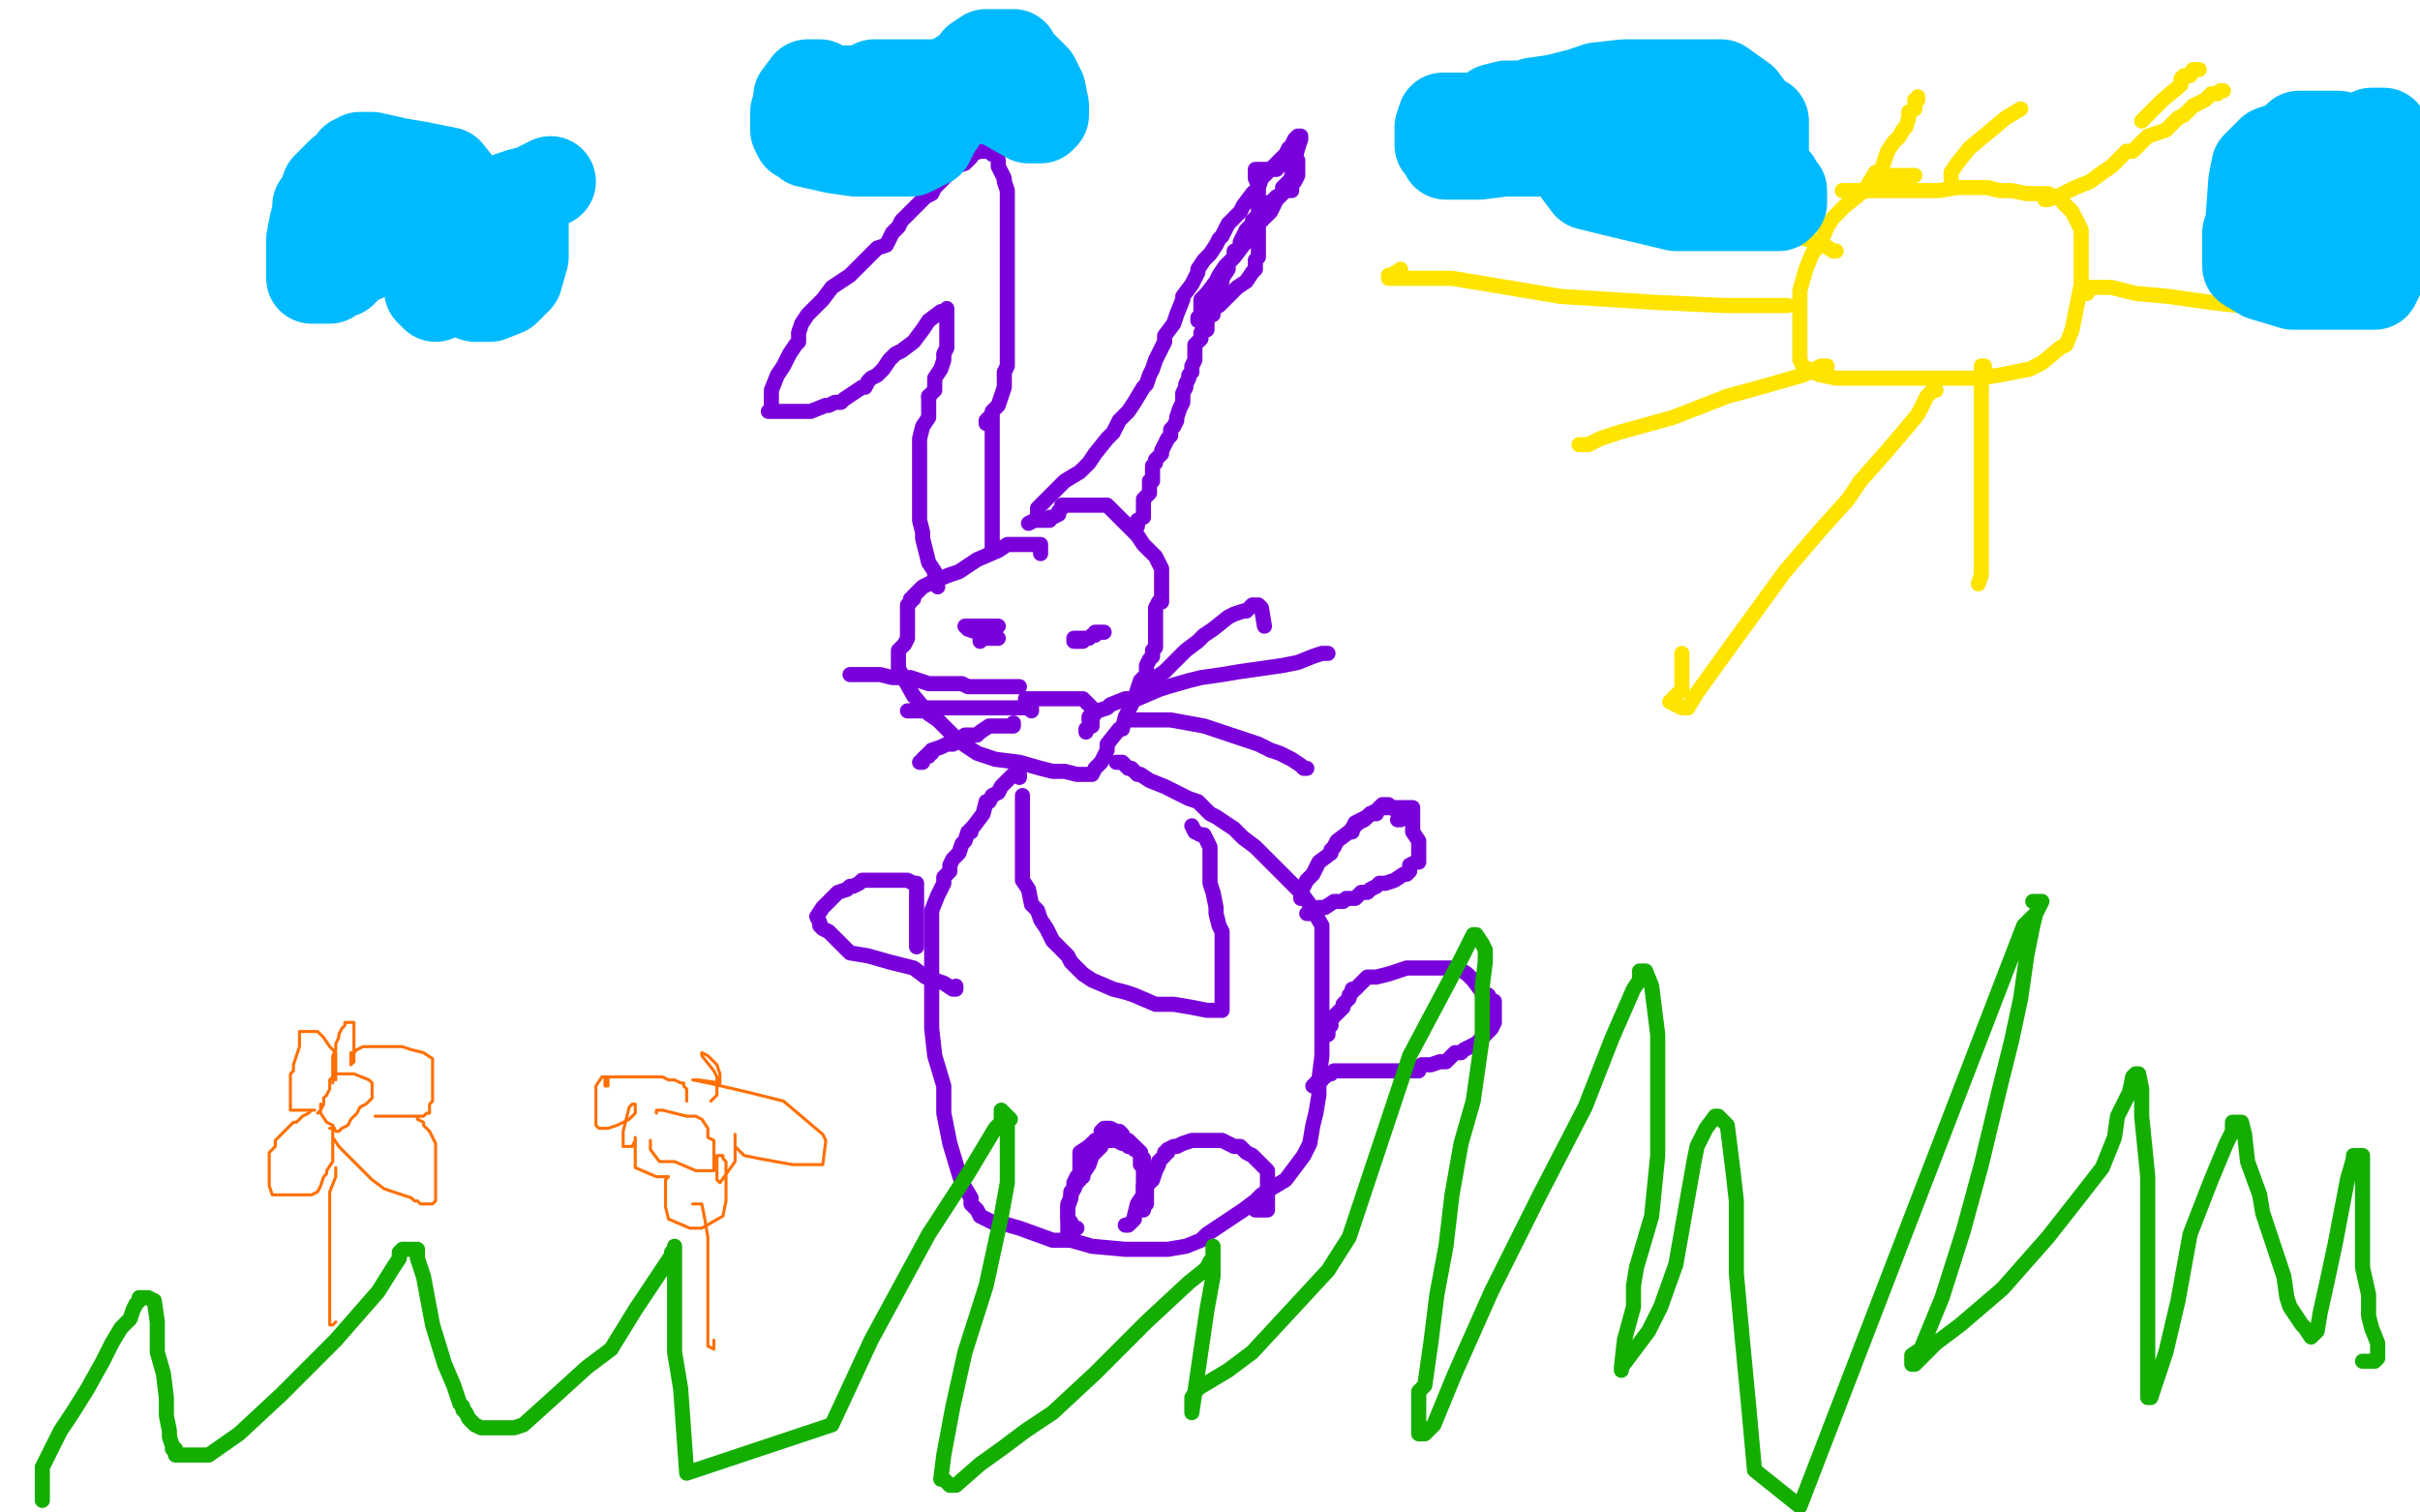 <?xml version="1.0" standalone="no"?>
<!DOCTYPE svg PUBLIC "-//W3C//DTD SVG 1.1//EN"
"http://www.w3.org/Graphics/SVG/1.1/DTD/svg11.dtd">

<svg width="800" height="500" version="1.1" xmlns="http://www.w3.org/2000/svg" xmlns:xlink="http://www.w3.org/1999/xlink" style="stroke-antialiasing: false"><desc>This SVG has been created on https://colorillo.com/</desc><rect x='0' y='0' width='800' height='500' style='fill: rgb(255,255,255); stroke-width:0' /><polyline points="344,183 344,181 344,181 344,180 344,180 343,180 341,180 339,180 337,180 333,180 330,182 323,185 317,189 314,190 309,192 305,194 304,195 303,196 302,197 302,198 301,198 301,199 300,200 300,201 300,202 300,203 300,204 300,207 300,211 299,213 297,215 297,217 297,220 297,221 302,230 307,236 310,238 315,243 317,245 320,247 323,249 329,251 337,252 344,254 348,255 352,255 356,256 358,256 360,256 361,256 362,254 364,252 365,250 366,248 366,246 370,241 371,241 372,237 373,235 375,231 376,228 377,225 379,223 379,222 379,221 379,220 380,218 381,217 381,215 382,214 382,213 382,212 382,210 382,208 382,207 382,205 382,203 382,201 383,199 384,199 384,198 384,196 384,192 384,190 384,188 382,184 380,182 378,180 376,177 373,174 371,172 369,170 368,169 366,167 365,167 364,167 363,167 361,167 359,167 358,167 357,167 355,167 354,167 353,167 352,167 351,167 351,168 350,169 350,170 348,171 347,171 347,172 346,172 345,172 344,172 343,172 342,172 340,173" style="fill: none; stroke: #7a00db; stroke-width: 5; stroke-linejoin: round; stroke-linecap: round; stroke-antialiasing: false; stroke-antialias: 0; opacity: 1.0"/>
<polyline points="337,257 337,256 337,256 336,256 336,256 335,256 335,256 333,258 333,258 332,259 332,259 331,260 331,260 330,262 328,263 327,265 326,265 325,269 322,273 321,274 321,275 320,275 319,278 318,279 317,282 315,284 314,286 314,288 312,290 312,292 310,296 308,301 308,305 308,308 308,314 308,319 308,324 308,334 308,340 309,349 312,359 312,368 314,378 317,388 318,391 321,396 321,398 323,400 324,402 328,404 330,404 337,406 348,410 354,410 361,412 372,413 376,413 378,413 380,413 384,413 386,413 392,412 397,410 399,408 402,406 405,404 411,400 415,397 417,395 420,393 425,390 428,386 431,382 433,378 434,372 435,368 436,362 436,357 437,349 437,345 437,343 437,337 437,329 437,325 437,323 437,321 437,319 437,315 437,309 437,306 433,299 430,295 426,291 422,287 420,285 417,282 415,280 411,277 408,274 405,272 402,270 400,269 398,267 396,265 393,264 389,262 385,260 380,258 377,256 376,256 374,254 373,254 371,252 370,252 369,252" style="fill: none; stroke: #7a00db; stroke-width: 5; stroke-linejoin: round; stroke-linecap: round; stroke-antialiasing: false; stroke-antialias: 0; opacity: 1.0"/>
<polyline points="326,140 326,139 326,139 327,138 327,138" style="fill: none; stroke: #7a00db; stroke-width: 5; stroke-linejoin: round; stroke-linecap: round; stroke-antialiasing: false; stroke-antialias: 0; opacity: 1.0"/>
<polyline points="328,182 328,181 328,181 328,180 328,180 328,179 328,179 328,178 328,178 328,177 328,177 328,175 328,175 328,174 328,174 328,172 328,171 328,170 328,169 328,168 328,167 328,166 328,164 328,163 328,161 328,160 328,158 328,157 328,155 328,154 328,152 328,150 328,149 328,148 328,147 328,146 328,144 328,143 328,141 328,137 328,136 330,134 332,128 332,125 332,123 333,121 333,119 333,117 333,115 333,113 333,110 333,108 333,106 333,102 333,96 333,93 333,87 333,82 333,78 333,75 333,71 333,70 333,68 333,67 333,64 333,63 332,60 332,59 331,57 330,55 330,54 330,53 329,51 328,51 328,50 327,50 326,50 325,50 324,50 321,51 321,52 320,53 319,54 316,55 313,58 311,60 310,61 309,62 308,64 306,65 304,67 302,69 300,71 298,73 297,75 295,77 293,81 290,82 288,84 287,85 284,88 281,91 278,93 275,95 272,99 269,102 267,104 265,107 264,110 264,113 263,114 261,117 259,121 257,124 255,129 255,131 255,133 255,135 254,136 256,136 263,136 268,136 273,134 274,134 276,133 278,133 279,132 282,130 285,128 286,128 287,126 288,125 290,124 292,122 294,119 296,117 298,116 302,113 305,109 307,106 311,103 312,103 313,103 313,102 313,104 313,106 313,107 313,109 313,111 313,113 313,115 312,117 312,119 311,122 309,125 309,129 307,131" style="fill: none; stroke: #7a00db; stroke-width: 5; stroke-linejoin: round; stroke-linecap: round; stroke-antialiasing: false; stroke-antialias: 0; opacity: 1.0"/>
<polyline points="307,131 307,134 307,138 305,141 304,145 304,150 304,155 304,160 304,165 304,169 304,172 305,176 305,178 307,186 309,189 309,191 309,192 309,193 310,194" style="fill: none; stroke: #7a00db; stroke-width: 5; stroke-linejoin: round; stroke-linecap: round; stroke-antialiasing: false; stroke-antialias: 0; opacity: 1.0"/>
<polyline points="343,170 343,168 343,168 344,167 344,167 348,163 348,163 352,159 352,159 357,156 357,156 360,153 360,153 362,150 362,150 366,145 368,143 370,139 373,136 375,133 378,128 379,127 380,124 381,122 382,119 383,117 385,113 385,111 388,107 389,104 391,99 391,98 394,94 395,92 396,90 396,89 398,86 400,84 402,81 403,79 404,78 405,76 406,74 407,73 410,70 411,68 414,64 416,62 417,59 420,56 422,54 424,52 425,51 426,49 427,49 427,48 428,46 429,45 430,45 430,46 429,49 428,53 428,55 428,56 427,58 427,59 425,61 424,62 424,64 422,66 421,68 420,70 418,72 416,74 414,77 413,79 411,81 408,85 405,88 403,91 402,93 399,97 397,99 397,101 397,103 397,105 396,105 396,106 397,106 397,105 398,104 403,101 409,95 412,93 414,90 415,89 415,86 416,85 416,82 416,79 416,78 416,75 416,72 416,70 416,66 416,62 416,61 415,59 415,58 415,57 415,56 417,56 419,56 420,56 421,56 422,56 422,55 423,55 424,54 425,53 426,53 427,53 428,53 429,53 429,54 429,57 429,58 428,60 427,61 427,62 427,63 426,63 425,63 423,65 422,65 421,66 421,67 420,67 419,67 416,70 416,72 415,72 414,73 414,74 413,75 412,76 411,78 410,80 410,82 408,83 408,85 407,86 406,87 406,89 404,92 404,93 403,95 403,96 402,97 402,99 401,100 401,102 401,104 399,105 399,106 399,108 399,109 397,110 397,111 397,112 395,114 395,115 395,116 395,117 395,119 394,121 394,123 393,124 393,125 392,127 392,128 391,130 391,131 391,133 390,135 389,138 389,139 388,141 387,142 387,144 386,145 385,147 384,149 384,150 383,151 382,152 382,153 381,154 381,156 381,157 381,159 380,159 380,161 380,162 380,163 378,165 378,166 378,168 378,169 378,170 378,171 376,172 376,173 376,174 375,175" style="fill: none; stroke: #7a00db; stroke-width: 5; stroke-linejoin: round; stroke-linecap: round; stroke-antialiasing: false; stroke-antialias: 0; opacity: 1.0"/>
<polyline points="324,212 324,211 324,211 325,211 325,211 326,211 326,211 327,211 327,211 328,211 328,211 329,211 329,211 330,211 330,211 328,211 326,210 323,209 320,208 319,207 320,207 321,207 322,207 323,207 324,207 326,207 327,207 329,207 330,207" style="fill: none; stroke: #7a00db; stroke-width: 5; stroke-linejoin: round; stroke-linecap: round; stroke-antialiasing: false; stroke-antialias: 0; opacity: 1.0"/>
<polyline points="365,209 364,209 364,209 363,209 363,209 362,209 362,209 362,210 361,210 360,211 359,211 358,211 358,212 356,212 355,212 355,211 356,211 357,211 358,211" style="fill: none; stroke: #7a00db; stroke-width: 5; stroke-linejoin: round; stroke-linecap: round; stroke-antialiasing: false; stroke-antialias: 0; opacity: 1.0"/>
<polyline points="341,235 341,234 341,234 340,234 340,234 339,234 339,234 339,233 339,233 339,232 339,232 339,231 339,231 340,231 341,231 343,231 348,231 351,231 353,231 356,231 358,231 360,233 361,234 361,235 361,236 361,237 361,238 361,239 361,240 359,241 359,242" style="fill: none; stroke: #7a00db; stroke-width: 5; stroke-linejoin: round; stroke-linecap: round; stroke-antialiasing: false; stroke-antialias: 0; opacity: 1.0"/>
<polyline points="339,234 338,234 338,234 336,234 336,234 333,234 333,234 329,234 329,234 326,234 326,234 323,234 323,234 314,234 314,234 311,234 310,234 309,234 307,234 306,235 304,235 303,235 301,235 300,235" style="fill: none; stroke: #7a00db; stroke-width: 5; stroke-linejoin: round; stroke-linecap: round; stroke-antialiasing: false; stroke-antialias: 0; opacity: 1.0"/>
<polyline points="335,239 335,240 335,240 333,240 333,240 331,240 331,240 327,240 327,240 324,242 324,242 323,243 323,243 319,243 319,243 315,246 313,246 311,247 308,248 308,249 307,249 307,250 306,250 305,251 305,252 304,252" style="fill: none; stroke: #7a00db; stroke-width: 5; stroke-linejoin: round; stroke-linecap: round; stroke-antialiasing: false; stroke-antialias: 0; opacity: 1.0"/>
<polyline points="337,227 333,227 333,227 327,227 327,227 324,227 324,227 322,227 322,227 320,227 318,226 315,226 313,226 309,226 307,226 301,224 298,224 295,224 291,223 288,223 287,223 286,223 284,223 283,223 282,223 281,223" style="fill: none; stroke: #7a00db; stroke-width: 5; stroke-linejoin: round; stroke-linecap: round; stroke-antialiasing: false; stroke-antialias: 0; opacity: 1.0"/>
<polyline points="360,238 360,237 360,237 362,236 362,236 362,235 362,235 363,235 363,235 366,234 366,234 367,233 367,233 372,231 372,231 376,231 383,228 386,227 393,225 397,224 404,223 410,222 417,221 424,220 429,219 434,217 437,216 438,216 439,216" style="fill: none; stroke: #7a00db; stroke-width: 5; stroke-linejoin: round; stroke-linecap: round; stroke-antialiasing: false; stroke-antialias: 0; opacity: 1.0"/>
<polyline points="372,238 373,238 373,238 383,238 383,238 387,238 387,238 398,240 398,240 407,243 407,243 416,246 416,246 420,248 420,248 423,249 425,250 427,251 430,253 431,254 432,254" style="fill: none; stroke: #7a00db; stroke-width: 5; stroke-linejoin: round; stroke-linecap: round; stroke-antialiasing: false; stroke-antialias: 0; opacity: 1.0"/>
<polyline points="379,225 380,225 380,225 382,225 382,225 382,224 382,224 385,222 385,222 387,220 387,220 389,218 389,218 392,215 392,215 396,212 398,210 401,208 406,204 408,203 411,202 412,202 413,201 414,200 416,200 417,201 418,207" style="fill: none; stroke: #7a00db; stroke-width: 5; stroke-linejoin: round; stroke-linecap: round; stroke-antialiasing: false; stroke-antialias: 0; opacity: 1.0"/>
<polyline points="439,342 439,341 439,341 439,340 439,340 440,339 440,339 440,338 440,338 440,337 440,337 442,335 442,335 443,334 443,334 444,333 444,332 446,330 446,329 447,328 447,327 448,327 449,326 451,324 452,323 455,323 459,322 462,321 465,320 468,320 471,320 476,320 478,320 482,320 485,322 486,323 487,324 490,328 492,329 493,331 494,331 494,332 494,333 494,334 494,335 494,337 494,338 493,340 492,341 490,343 488,345 486,346 484,347 483,348 481,348 478,351 476,351 473,352 471,352 470,352 469,353 469,354 466,354 462,354 460,354 458,354 456,354 452,354 449,354 446,354 444,354 441,354 440,355 439,355 438,356 437,356 437,357 436,357 435,358 434,359" style="fill: none; stroke: #7a00db; stroke-width: 5; stroke-linejoin: round; stroke-linecap: round; stroke-antialiasing: false; stroke-antialias: 0; opacity: 1.0"/>
<polyline points="338,263 338,264 338,264 338,265 338,265 338,266 338,266 338,269 338,269 338,272 338,272 338,275 338,275 338,277 338,277 338,282 338,284 338,287 338,291 340,294 341,299 343,301 344,304 346,307 348,311 353,316 354,318 358,322 361,324 368,327 372,328 375,329 382,332 388,332 394,333 399,334 403,334 404,334 404,333 404,330 404,326 404,323 404,319 404,316 404,312 404,308 403,306 402,302 402,300 401,295 400,292 400,290 400,289 400,286 400,284 400,283 400,282 400,281 400,280 399,278 398,276 397,276 395,275 394,273" style="fill: none; stroke: #7a00db; stroke-width: 5; stroke-linejoin: round; stroke-linecap: round; stroke-antialiasing: false; stroke-antialias: 0; opacity: 1.0"/>
<polyline points="303,313 303,311 303,311 303,310 303,310 303,308 303,308 303,306 303,306 303,304 303,304 303,301 303,301 303,298 303,295 303,294 303,292 302,292 300,291 295,291 294,291 290,291 289,291 287,291 285,291 284,292 282,293 281,293 280,294 277,295 275,297 273,299 272,300 270,303 271,305 271,306 272,307 274,308 276,310 281,315 287,316 294,318 302,320 306,323 312,325 315,327 316,327 316,326" style="fill: none; stroke: #7a00db; stroke-width: 5; stroke-linejoin: round; stroke-linecap: round; stroke-antialiasing: false; stroke-antialias: 0; opacity: 1.0"/>
<polyline points="430,297 430,295 430,295 432,291 432,291 433,290 433,290 434,289 434,289 436,285 436,285 440,282 440,282 440,281 440,281 441,280 442,278 446,275 448,273 449,272 451,271 453,269 455,268 457,266 459,266 460,267 462,268 463,271 462,271" style="fill: none; stroke: #7a00db; stroke-width: 5; stroke-linejoin: round; stroke-linecap: round; stroke-antialiasing: false; stroke-antialias: 0; opacity: 1.0"/>
<polyline points="447,275 447,274 447,274 448,272 448,272 450,271 450,271 452,270 453,269 454,269 455,269 456,267 457,267 458,267 460,267 461,267 463,267 464,267 465,267 466,267 467,267 467,268 467,269 467,271 467,274 467,275 469,278 469,279 469,280 469,281 469,282 469,283 469,284 469,285 468,285 466,286 466,287 466,288 465,289 464,289 461,291 458,292 456,292 455,293 453,294 452,295 451,295 450,295 449,296 448,297 447,297 445,297 444,298 443,298 441,298 438,300 436,300 435,301 434,302 432,302" style="fill: none; stroke: #7a00db; stroke-width: 5; stroke-linejoin: round; stroke-linecap: round; stroke-antialiasing: false; stroke-antialias: 0; opacity: 1.0"/>
<polyline points="372,405 373,405 373,405 374,404 374,404 375,403 375,403 375,402 375,402 376,398 376,398 378,395 378,395 378,390 378,390 378,388 378,386 377,385 377,384 377,383 377,381 374,378 373,377 372,377 371,375 370,374 369,374 367,373 366,373 365,373 364,374 364,375 364,377 364,379 362,381 361,382 360,385 358,388 358,389 357,389 357,390 356,391 355,393 354,394 354,396 353,399 353,402 353,403 354,404 354,405 355,406 356,406" style="fill: none; stroke: #7a00db; stroke-width: 5; stroke-linejoin: round; stroke-linecap: round; stroke-antialiasing: false; stroke-antialias: 0; opacity: 1.0"/>
<polyline points="378,400 378,399 378,399 378,397 378,396 378,394 378,393 378,392 380,391 381,390 382,387 383,385 383,384 384,383 385,382 385,381 386,381 386,380 388,379 389,379 391,378 394,377 396,377 398,377 399,377 400,377 401,377 404,377 408,379 410,379 412,381 414,382 415,383 417,385 419,387 419,389 419,390 419,392 419,394 419,396 419,397 419,398 419,399 419,400 418,400 417,400 416,400 415,400" style="fill: none; stroke: #7a00db; stroke-width: 5; stroke-linejoin: round; stroke-linecap: round; stroke-antialiasing: false; stroke-antialias: 0; opacity: 1.0"/>
<polyline points="379,398 379,397 379,397 379,395 379,395 379,393 379,393 379,392 379,392 379,390 379,390 379,387 379,386 378,385 378,384 378,383 377,382 377,381 376,380 375,380 375,379 374,379 373,379 372,378 371,378 369,377 368,377 367,377 366,377 365,377 364,377 363,377 362,377 362,378 361,378 360,379 357,381 357,383 357,385 357,387 357,389 356,389 355,391 355,393 354,395 354,396 353,398 353,400 353,402 353,404 353,405 353,406 353,408" style="fill: none; stroke: #7a00db; stroke-width: 5; stroke-linejoin: round; stroke-linecap: round; stroke-antialiasing: false; stroke-antialias: 0; opacity: 1.0"/>
<polyline points="633,58 632,58 632,58 628,58 628,58 625,58 625,58 621,60 621,60 615,64 615,64 610,68 610,68 606,72 606,72 604,75 602,80 599,84 597,89 595,96 595,102 595,107 595,112 595,115 595,119 596,121 599,123 602,124 607,125 611,125 619,125 626,125 642,125 648,125 654,125 661,124 671,122 675,120 681,115 683,114 685,109 686,104 687,99 688,94 688,89 688,85 688,81 688,76 687,74 685,70 683,68 682,67 681,65 679,65 677,64 674,64 670,64 665,63 661,63 657,62 655,62 654,62 653,62 650,62 647,62 641,63 636,63 632,63 626,63 622,63 618,63 614,63 611,63 610,63 609,63 610,63" style="fill: none; stroke: #ffe400; stroke-width: 5; stroke-linejoin: round; stroke-linecap: round; stroke-antialiasing: false; stroke-antialias: 0; opacity: 1.0"/>
<polyline points="616,63 617,63 617,63 617,62 617,62 620,57 620,57 622,56 622,56 623,53 623,53 624,50 624,50 626,47 626,47 628,45 629,43 630,42 631,39 631,37 633,36 633,35 633,33 634,33 634,32" style="fill: none; stroke: #ffe400; stroke-width: 5; stroke-linejoin: round; stroke-linecap: round; stroke-antialiasing: false; stroke-antialias: 0; opacity: 1.0"/>
<polyline points="645,59 645,57 645,57 647,54 647,54 651,49 651,49 657,44 657,44 663,39 663,39 668,36 668,36" style="fill: none; stroke: #ffe400; stroke-width: 5; stroke-linejoin: round; stroke-linecap: round; stroke-antialiasing: false; stroke-antialias: 0; opacity: 1.0"/>
<polyline points="708,40 710,38 710,38 715,33 715,33 721,28 721,28 721,26 721,26 722,25 722,25 723,25 723,25 724,25 725,23 726,23 727,23" style="fill: none; stroke: #ffe400; stroke-width: 5; stroke-linejoin: round; stroke-linecap: round; stroke-antialiasing: false; stroke-antialias: 0; opacity: 1.0"/>
<polyline points="676,66 677,66 677,66 680,65 680,65 684,63 684,63 686,62 686,62 691,60 691,60 695,57 695,57 698,55 698,55 700,53 703,50 705,50 708,47 710,45 716,43 718,41 720,39 722,38 725,35 727,34 729,33 731,31 733,31 734,30 735,30" style="fill: none; stroke: #ffe400; stroke-width: 5; stroke-linejoin: round; stroke-linecap: round; stroke-antialiasing: false; stroke-antialias: 0; opacity: 1.0"/>
<polyline points="690,97 691,95 691,95 698,95 698,95 706,97 706,97 717,98 717,98 731,100 731,100 749,102 749,102 751,102 751,102 751,103" style="fill: none; stroke: #ffe400; stroke-width: 5; stroke-linejoin: round; stroke-linecap: round; stroke-antialiasing: false; stroke-antialias: 0; opacity: 1.0"/>
<polyline points="656,121 655,121 655,121 655,123 655,123 655,126 655,126 655,132 655,132 655,142 655,142 655,152 655,152 655,159 655,159 655,167 655,179 655,184 655,188 655,190 654,193" style="fill: none; stroke: #ffe400; stroke-width: 5; stroke-linejoin: round; stroke-linecap: round; stroke-antialiasing: false; stroke-antialias: 0; opacity: 1.0"/>
<polyline points="640,129 639,129 639,129 637,131 637,131 634,137 634,137 629,143 629,143 623,150 623,150 615,159 615,159 611,165 611,165 602,175 590,189 574,211 561,229 558,234 557,234 556,234 552,232 556,228 556,223 556,216" style="fill: none; stroke: #ffe400; stroke-width: 5; stroke-linejoin: round; stroke-linecap: round; stroke-antialiasing: false; stroke-antialias: 0; opacity: 1.0"/>
<polyline points="604,121 603,121 603,121 602,121 602,121 596,124 596,124 589,126 589,126 582,128 582,128 571,131 571,131 553,138 553,138 535,143 529,145 525,147 523,147 522,147" style="fill: none; stroke: #ffe400; stroke-width: 5; stroke-linejoin: round; stroke-linecap: round; stroke-antialiasing: false; stroke-antialias: 0; opacity: 1.0"/>
<polyline points="591,101 589,101 589,101 581,101 581,101 570,101 570,101 548,100 548,100 516,98 516,98 480,92 480,92 474,92 474,92 466,92 459,92 459,91 460,91 463,89" style="fill: none; stroke: #ffe400; stroke-width: 5; stroke-linejoin: round; stroke-linecap: round; stroke-antialiasing: false; stroke-antialias: 0; opacity: 1.0"/>
<polyline points="607,83 606,83 606,83 603,81 603,81 597,79 597,79 591,78 591,78 589,78 589,78 582,74 574,72 570,71 567,69 563,66 558,64 554,63 548,61 534,60 530,59 518,58 517,58 516,58" style="fill: none; stroke: #ffe400; stroke-width: 5; stroke-linejoin: round; stroke-linecap: round; stroke-antialiasing: false; stroke-antialias: 0; opacity: 1.0"/>
<polyline points="14,496 14,495 14,495 14,492 14,492 14,490 14,490 14,485 14,485 17,479 17,479 20,473 20,473 24,467 24,467 29,459 34,450 37,444 40,439 43,436 44,433 45,431 46,430 46,429 47,429 48,429 49,429 51,430 52,437 52,447 54,454 55,462 55,468 56,473 56,475 57,478 57,479 58,479 58,480 58,481 60,481 62,481 69,481 79,474 93,461 111,443 125,427 130,419 132,416 132,414 133,413 138,413 138,416 140,422 143,438 147,451 150,458 152,464 153,465 153,466 154,467 155,469 157,471 159,472 162,472 166,472 170,472 173,471 183,462 194,452 202,446 210,433 222,415 222,414 223,414 223,412 223,413 223,416 223,423 223,426 223,432 223,438 223,447 225,459 227,487 275,471 288,443 307,408 320,388 329,373 330,372 331,371 331,370 331,369 331,367 334,370 333,371 333,376 333,385 333,391 331,402 326,425 319,447 315,465 312,481 311,489 312,489 314,491 316,491 324,484 331,479 339,473 348,467 362,454 379,437 393,424 398,420 399,419 400,417 401,416 401,415 401,413 401,412 401,415 401,419 401,422 399,433 394,467 394,466 394,462 396,459 406,453 414,447 439,420 446,409 466,349 483,317 487,309 488,309 490,312 491,314 491,317 491,318 490,326 490,332 490,343 487,364 483,378 480,395 478,412 475,428 473,444 471,458 469,460 469,462 469,464 469,468 469,473 469,474 471,474 474,471 481,454 493,427 509,395 524,366 533,343 540,327 542,324 542,322 542,321 544,321 546,326 547,334 548,342 548,358 548,382 546,402 541,419 540,425 540,432 537,443 536,452 536,453 536,452 545,440 549,432 554,418 560,384 561,379 564,373 567,369 568,369 571,372 572,380 573,388 574,397 574,421 576,443 578,464 580,486 595,498 669,306 672,303" style="fill: none; stroke: #14ae00; stroke-width: 5; stroke-linejoin: round; stroke-linecap: round; stroke-antialiasing: false; stroke-antialias: 0; opacity: 1.0"/>
<polyline points="672,298 673,298 673,298 675,298 675,298 673,302 673,302 672,306 670,316 668,330 665,344 661,360 655,385 649,407 642,429 635,446 632,448 632,449 632,450 632,451 633,451 640,444 648,438 662,426 677,409 688,395 695,386 699,376 700,369 704,361 705,356 706,355 707,355 708,360 708,369 710,389 710,411 710,431 710,448 710,455 710,460 710,462 711,462 713,456 716,447 720,430 724,408 731,390 736,378 738,374 738,372 738,371 739,371 741,371 742,375 743,384 747,395 748,401 751,410 755,422 756,429 757,432 761,438 762,439 764,442 766,440 767,434 769,425 772,411 776,390 778,383 778,382 779,382 780,382 781,382 781,385 781,391 781,399 781,408 781,419 783,428 783,435 784,439 786,444 786,448 786,449 785,450 783,450 781,450" style="fill: none; stroke: #14ae00; stroke-width: 5; stroke-linejoin: round; stroke-linecap: round; stroke-antialiasing: false; stroke-antialias: 0; opacity: 1.0"/>
<polyline points="106,365 106,367 106,368 108,371 110,372 111,374 112,374 113,373 115,372 116,370 117,369 118,368 119,366 121,365 122,364 123,363 123,361 123,360 123,358 122,357 117,355 115,355 113,355 112,355 111,355 110,356 109,357 109,359 109,360 108,362 107,363 107,364 107,365 106,367 105,368" style="fill: none; stroke: #ff6f00; stroke-width: 1; stroke-linejoin: round; stroke-linecap: round; stroke-antialiasing: false; stroke-antialias: 0; opacity: 1.0"/>
<polyline points="111,357 111,356 111,356 111,354 111,354 111,352 111,352 111,351 111,351 111,349 111,349 111,348 111,348 109,346 109,346 107,343 106,342 105,341 104,341 103,341 102,341 101,341 100,341 99,341 99,342 99,344 99,346 98,349 97,352 97,354 96,355 96,357 96,360 96,363 96,364 96,365 96,366 96,367 97,367 99,367 100,367 101,367 102,367 103,367 104,367 103,367 102,368 100,369 99,370 98,371 97,371 95,373 93,375 91,377 91,379 89,381 89,384 89,385 89,388 89,391 89,392 90,395 92,395 95,395 97,395 100,395 101,395 103,395 105,394 106,392 107,389 108,388 108,387 110,384 110,378 110,377 110,376 110,375 110,374 110,373 109,373 110,373 110,374 110,376 112,379 114,381 117,384 123,390 127,393 133,395 136,396 137,397 138,397 139,398 141,398 142,398 143,398 144,397 144,394 144,390 144,384 144,381 144,378 142,374 140,372 140,371 138,370 138,369 137,369 135,369 133,369 132,369 131,369 129,369 127,369 126,369 124,369 127,369 129,369 133,369 140,369 141,368 142,368 142,367 142,365 143,364 143,360 143,358 143,356 143,355 143,354 143,353 143,352 143,350 140,348 136,347 133,346 129,346 128,346 127,346 125,346 123,346 122,346 121,346 120,346 118,347 117,348 116,348 116,349 116,350 116,351 116,352 117,351 117,349 117,348 117,345 117,344 117,342 117,341 117,339 117,338 116,338 115,338 114,338 114,339 113,340 112,342 112,343 111,345 111,347 110,349 110,351 110,353 110,354 110,356 110,357 110,358" style="fill: none; stroke: #ff6f00; stroke-width: 1; stroke-linejoin: round; stroke-linecap: round; stroke-antialiasing: false; stroke-antialias: 0; opacity: 1.0"/>
<polyline points="215,377 215,378 215,378 215,380 215,380 218,384 218,384 223,384 223,384 230,387 230,387 234,387 234,387 235,387 235,387 236,387 236,384 236,382 236,377 234,376 234,373 232,370 230,369 228,369 227,369 219,367 217,367 217,368" style="fill: none; stroke: #ff6f00; stroke-width: 1; stroke-linejoin: round; stroke-linecap: round; stroke-antialiasing: false; stroke-antialias: 0; opacity: 1.0"/>
<polyline points="227,364 227,363 227,363 227,362 227,362 227,361 227,361 227,360 227,360 226,359 226,359 226,358 226,358 225,358 223,357 221,357 219,356 212,356 207,356 200,356 200,357 200,359 201,359 201,357 201,356 200,356 199,356 197,359 197,364 197,369 197,372 198,373 199,373 201,373 204,372 208,370 210,368 210,367 210,365 209,365 208,366 207,370 206,374 206,377 206,379 208,379 209,379 210,377 210,376 210,377 210,380 210,382 210,386 217,389 220,389 221,389 220,390 220,393 220,395 220,399 221,403 228,406 232,406 239,402 240,397 240,393 240,388 240,384 239,383 239,382 237,382 237,383 237,386 237,389 237,390 238,391 243,384 243,382 243,378 243,376 243,375 243,379 246,382 251,383 262,385 272,385 273,377 272,375 259,364 247,361 234,358 229,357 231,357 238,358 238,355 237,352 234,349 232,348 232,349 236,354 237,356 237,357 237,359 237,360 237,361 237,362 236,363 235,364" style="fill: none; stroke: #ff6f00; stroke-width: 1; stroke-linejoin: round; stroke-linecap: round; stroke-antialiasing: false; stroke-antialias: 0; opacity: 1.0"/>
<polyline points="111,386 111,387 111,387 111,389 111,389 109,394 109,394 109,402 109,402 109,413 109,413 109,425 109,425 109,435 109,437 109,438 110,438 111,437" style="fill: none; stroke: #ff6f00; stroke-width: 1; stroke-linejoin: round; stroke-linecap: round; stroke-antialiasing: false; stroke-antialias: 0; opacity: 1.0"/>
<polyline points="229,398 230,398 230,398 232,398 232,398 233,403 233,403 234,409 234,409 234,415 234,415 234,423 234,423 234,433 234,433 234,440 234,445 236,446 236,444 236,443" style="fill: none; stroke: #ff6f00; stroke-width: 1; stroke-linejoin: round; stroke-linecap: round; stroke-antialiasing: false; stroke-antialias: 0; opacity: 1.0"/>
<polyline points="182,60 178,62 178,62 176,63 176,63 172,64 172,64 169,65 169,65 164,67 164,67 160,69 160,69 156,70 156,70 155,70 154,70 153,70 152,70 152,69 152,68 152,66 152,62 148,57 138,55 132,54 123,52 121,52 119,52 118,53 117,53 116,55 115,56 113,57 111,59 108,62 107,65 105,68 105,70 104,74 103,79 103,84 103,88 103,90 103,91 103,92 105,92 107,92 108,92 109,92 110,91 111,90 113,90 113,89 114,89 117,86 118,85 120,85 121,84 122,84 123,83 124,83 125,81 126,81 127,81 130,79 131,79 132,79 133,79 134,79 138,79 139,80 140,88 142,93 142,96 144,98 147,96 148,94 150,93 152,93 152,92 154,92 156,93 157,93 159,94 161,95 162,95 161,96 160,97 158,98 157,98 159,98 162,98 167,96 171,92 173,85 173,83 173,79 173,77 173,76 173,75 173,74 173,73" style="fill: none; stroke: #00baff; stroke-width: 30; stroke-linejoin: round; stroke-linecap: round; stroke-antialiasing: false; stroke-antialias: 0; opacity: 1.0"/>
<polyline points="271,28 269,28 269,28 267,28 267,28 264,32 264,32 264,34 264,34 263,37 263,39 263,42 263,43 264,45 265,45 267,47 276,49 283,50 289,50 296,50 301,50 307,47 309,43 313,37 316,33 320,30 321,28 323,28 325,30 327,32 333,35 340,39 344,39 345,38 345,35 344,30 342,26 339,23 336,20 335,18 334,18 332,18 331,18 328,18 326,18 323,20 323,21 321,23 320,24 319,24 316,26 311,28 309,28 302,28 300,28 296,28 294,28 292,28 291,28 289,28 287,30 284,30 281,30 280,30 279,31 278,34 277,34" style="fill: none; stroke: #00baff; stroke-width: 30; stroke-linejoin: round; stroke-linecap: round; stroke-antialiasing: false; stroke-antialias: 0; opacity: 1.0"/>
<polyline points="504,36 502,35 502,35 501,35 501,35 500,35 500,35 498,35 498,35 494,36 494,36 490,39 490,39 488,39 488,39 486,41 485,41 485,42 485,43 491,41 499,38 507,34 514,33 522,31 528,29 537,28 547,28 567,28 569,28 576,33 579,37 581,39 583,40 583,43 583,45 583,51 583,53 584,58 585,59 586,60 587,60 587,61 589,63 589,65 589,67 588,68 581,68 573,68 554,68 533,63 525,61 522,57 522,54 522,53 521,51 520,50 519,50 518,50 514,50 504,50 497,50 489,51 483,51 481,51 480,51 479,51 478,51 478,50 476,48 476,45 476,44 476,42 477,39 485,39 494,39 503,39 528,39 543,39 546,39 547,40 548,41 548,42 548,44 548,46 548,47 548,48 548,49 548,50 548,51 549,52 550,51" style="fill: none; stroke: #00baff; stroke-width: 30; stroke-linejoin: round; stroke-linecap: round; stroke-antialiasing: false; stroke-antialias: 0; opacity: 1.0"/>
<polyline points="562,56 562,55 562,55" style="fill: none; stroke: #00baff; stroke-width: 30; stroke-linejoin: round; stroke-linecap: round; stroke-antialiasing: false; stroke-antialias: 0; opacity: 1.0"/>
<polyline points="772,49 773,48 773,48 773,46 773,46 773,45 773,45 772,45 768,45 764,45 760,45 757,48 751,50 746,55 745,60 744,74 743,77 743,81 743,84 743,86 743,88 748,91 758,94 765,94 774,94 785,94 796,72 785,72 769,72 760,72 755,72 754,72 753,72 753,73 754,73 756,73 756,72 756,71 756,70 756,67 757,66 758,64 759,62 763,59 765,57 766,56 766,55 767,53 768,51 769,51 769,50 770,49 772,48 775,47 778,46 780,46 782,45 783,45 784,44 785,44 788,44 788,45 788,46 788,47 788,48 788,49 788,50 787,51 787,53" style="fill: none; stroke: #00baff; stroke-width: 30; stroke-linejoin: round; stroke-linecap: round; stroke-antialiasing: false; stroke-antialias: 0; opacity: 1.0"/>
</svg>
